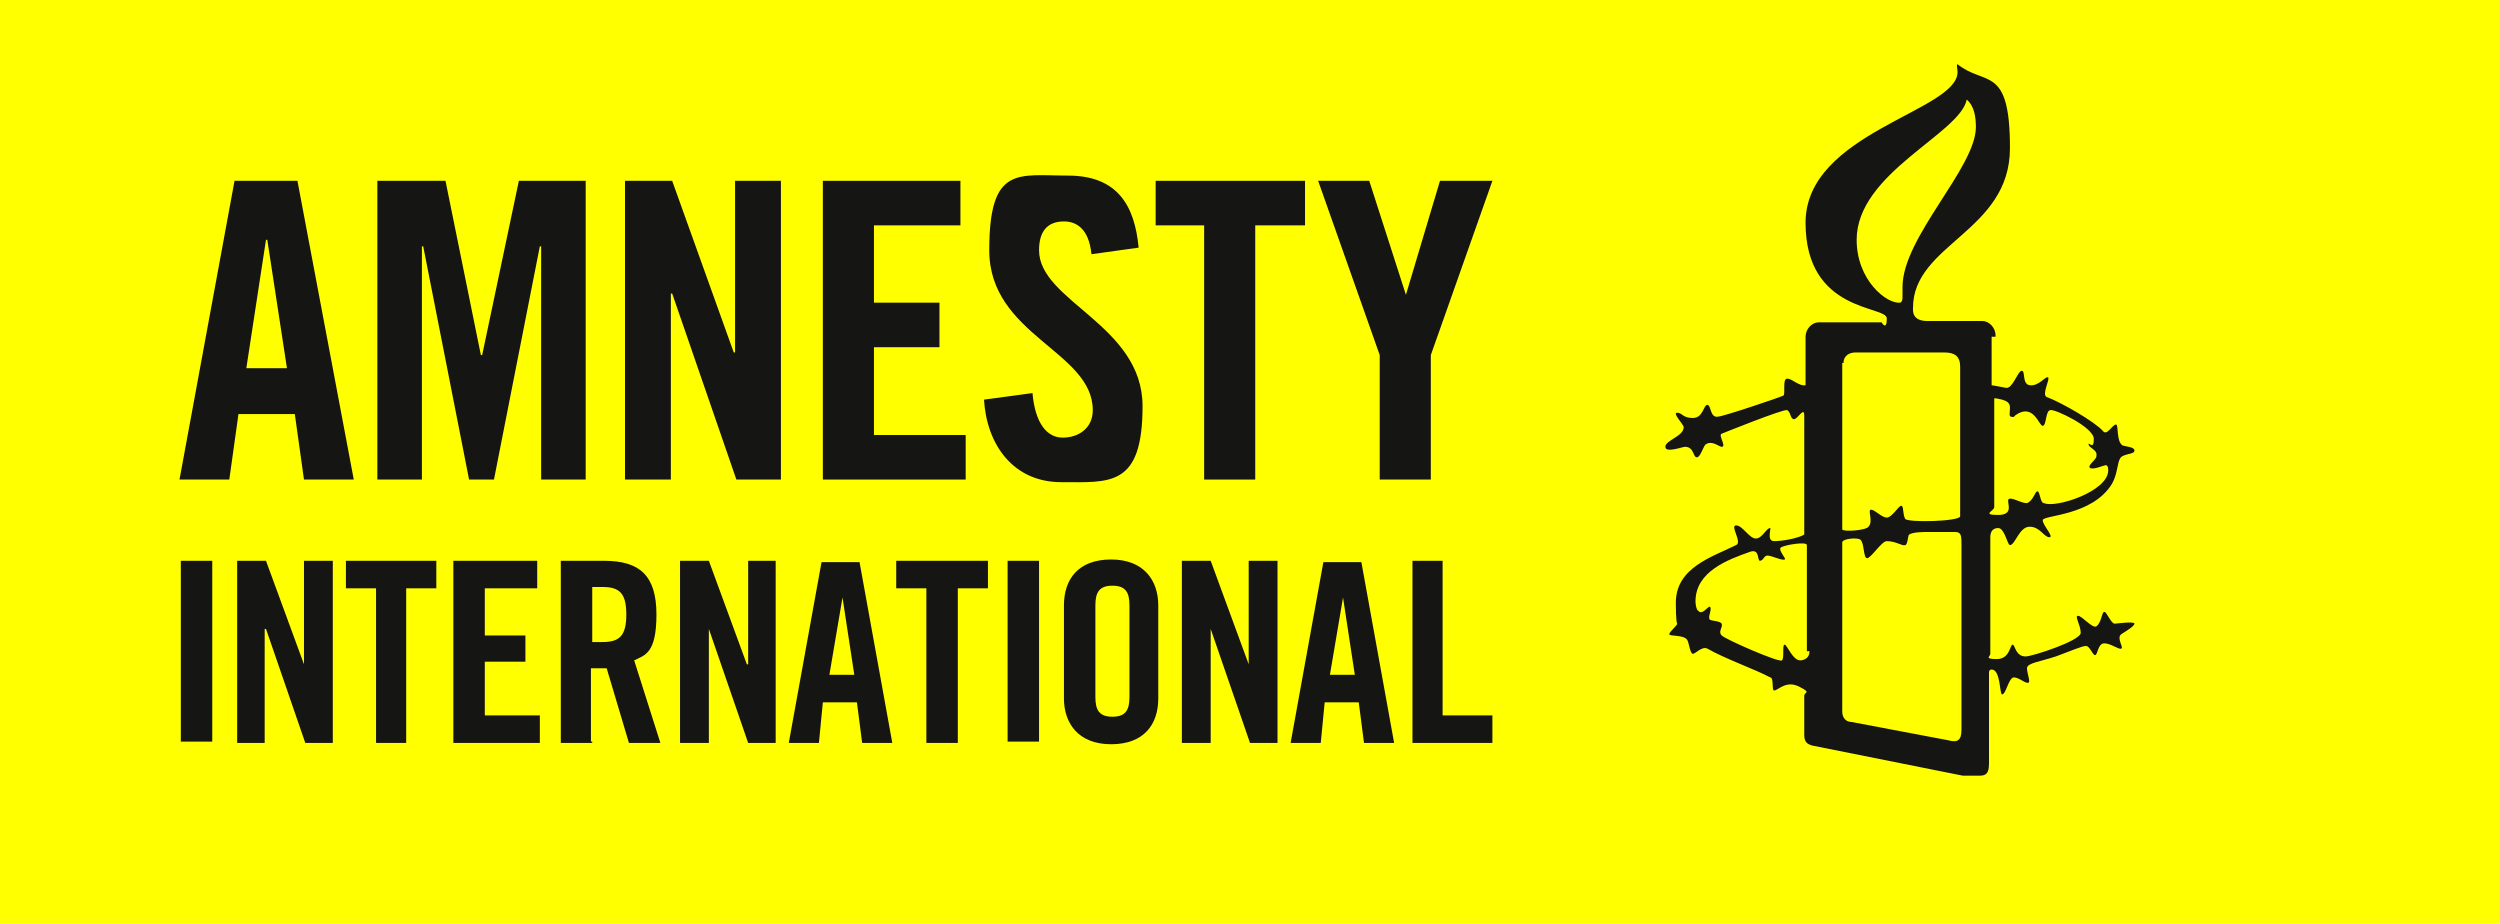 <?xml version="1.0" encoding="UTF-8"?>
<svg id="Calque_1" xmlns="http://www.w3.org/2000/svg" version="1.1" xmlns:xlink="http://www.w3.org/1999/xlink" viewBox="0 0 190.8 70.5">
  <!-- Generator: Adobe Illustrator 29.3.1, SVG Export Plug-In . SVG Version: 2.1.0 Build 151)  -->
  <defs>
    <style>
      .st0 {
        fill: #151513;
      }

      .st1 {
        fill: #ff0;
      }
    </style>
  </defs>
  <rect class="st1" y="0" width="190.8" height="70.5"/>
  <path class="st0" d="M138.1,49.7c0,.7-.7.7-.7.7-.6,0-1-1.2-1.2-1.2s0,1-.2,1.2-4.3-1.6-4.6-1.9c-.3-.3.1-.6,0-.9-.1-.2-.7-.2-.9-.3-.2-.2.2-.8,0-1-.2,0-.6.7-.9.3-.1,0-.2-.4-.2-.7,0-2.3,2.5-3.2,4.2-3.8.7-.2.5.6.7.7.3,0,.3-.4.6-.4s1.1.4,1.3.3c.2,0-.5-.7-.3-.9s2-.5,2-.2v8.1h.2ZM152.3,25.6c0-.6-.5-1.1-1-1.1h-4.2c-1.2,0-1.1-.8-1.1-1,0-4.9,7.4-5.8,7.4-12.2s-1.9-4.7-4-6.4c-.1,0,0,.4,0,.6,0,3-11.6,4.6-11.6,11.5s6.2,6.3,6.2,7.3-.4.3-.4.3h-4.8c-.5,0-1,.5-1,1.1v3.7c-.5.1-1-.5-1.4-.5s-.1,1.2-.3,1.3c-.2.1-4.6,1.6-5,1.6-.6.1-.5-.9-.8-.9s-.3,1-1.1,1-.8-.4-1.2-.4.5.9.5,1.1c0,.7-1.4,1-1.4,1.5s1.3,0,1.5,0c.7,0,.6.8.9.8s.5-.9.7-1c.5-.3,1,.2,1.2.2.4,0-.3-.9,0-1,0,0,4.7-1.9,5-1.8.3.2.2.6.5.7.3,0,.8-1,.8-.3v9.1c-.5.3-1.7.5-2.3.5s-.2-1-.3-1c-.3,0-.6.8-1.1.8s-1-1-1.5-1,.5,1.3,0,1.5c-1.8.9-4.6,1.7-4.6,4.4s.3,1.2.2,1.4c0,.3-.7.8-.7,1s1.2,0,1.4.5c.1.2.2,1,.4,1s.7-.6,1.1-.4c1.4.8,3.7,1.6,4.8,2.2.3,0,.1,1,.3,1,.3,0,.9-.8,1.9-.3s.4.4.4.7v3c0,.6.3.7.6.8l11.5,2.3s.8,0,1.2,0,.8,0,.8-.9v-7c0,0,0-.2.2-.2.7,0,.6,1.9.8,1.9.3,0,.5-1.3.9-1.3s.9.5,1.1.4c.2,0-.1-.7-.1-1.1s1-.5,2.2-.9c1.1-.4,2-.8,2.3-.8s.5.7.7.7.2-.9.7-.9,1.1.5,1.3.4-.4-.8,0-1.1c.3-.2,1-.6,1-.8s-1.4,0-1.5,0c-.3,0-.6-.9-.8-.9s-.2.8-.6,1.1c-.3.2-1.1-.8-1.4-.8s.2.7.2,1.3-3.7,1.8-4.2,1.8c-.8,0-.8-.9-1-.9s-.2,1.1-1.2,1.1-.5-.2-.5-.4v-8.9c0-.3.1-.7.6-.7s.7,1.3.9,1.3c.4,0,.7-1.4,1.5-1.4s1.1.8,1.5.8-.5-.9-.5-1.3,3.8-.3,5.3-2.8c.4-.7.4-1.6.6-1.9.2-.4,1.1-.3,1.1-.6s-.6-.3-.9-.4c-.5-.3-.3-1.6-.5-1.6-.3,0-.7.9-1,.5-.6-.7-3.2-2.2-4.3-2.6-.4-.2.3-1.4.1-1.5s-.7.7-1.4.6c-.6-.1-.3-1.1-.6-1.1s-.7,1.4-1.2,1.3-1.1-.2-1.1-.2v-3.7h.3ZM152.3,30.4s.1,0,.5.1c.3.1.6.2.6.6s-.1.7.1.7c.2.1.3-.1.3-.1,1.4-1,1.8.8,2.1.8s.2-1.2.6-1.2c.3-.1,3.3,1.3,3.3,2.2s-.4.2-.4.4c0,.3.7.4.6.9,0,.3-.7.7-.5.9s1.1-.2,1.2-.2c.2,0,.2.3.2.4,0,1.6-4,2.9-4.9,2.5-.3,0-.3-.9-.5-.9s-.3.7-.8.9c-.5,0-1.2-.5-1.4-.3s.5,1.2-.8,1.2-.3-.3-.3-.6v-8.3h0ZM141.7,18.3c0-5.1,7.9-8.1,8.4-10.7.6.5.7,1.4.7,2.1,0,3.1-5.6,8.4-5.6,12.2v.8c0,.4-.2.4-.2.4-1,.1-3.3-1.7-3.3-4.8M140.7,27.7c0-.6.5-.8.9-.8h6.8c.8,0,1.2.3,1.2,1.1v11.4c0,.4-4,.5-4.2.2-.2-.4-.1-1-.3-1s-.7.9-1.1.9-.9-.6-1.2-.6.2.9-.2,1.3c-.2.3-2,.4-2,.2v-12.7h.1ZM149.7,55.7c0,.8-.3,1-1,.8l-7.4-1.4c-.4,0-.7-.3-.7-.8v-12.9c0-.3,1.2-.4,1.4-.2.3.3.2,1.4.5,1.4s1.1-1.3,1.5-1.3c.7,0,1.2.4,1.4.3.2,0,.2-.7.3-.8.3-.2,1.1-.2,1.5-.2.7,0,2,0,2,0,.5,0,.5.3.5,1v14.2Z"/>
  <path class="st0" d="M18.8,28.1h3.1l-1.5-9.8h-.1l-1.5,9.8ZM17.5,36.6h-3.8l4.2-22.8h4.8l4.3,22.8h-3.8l-.7-5h-4.3l-.7,5Z"/>
  <polygon class="st0" points="44.7 13.8 44.7 36.6 41.3 36.6 41.3 18.8 41.2 18.8 37.7 36.6 35.8 36.6 32.3 18.8 32.2 18.8 32.2 36.6 28.8 36.6 28.8 13.8 34 13.8 36.7 27.1 36.8 27.1 39.6 13.8 44.7 13.8"/>
  <polygon class="st0" points="47.7 36.6 47.7 13.8 51.3 13.8 56 26.9 56.1 26.9 56.1 13.8 59.6 13.8 59.6 36.6 56.2 36.6 51.3 22.4 51.2 22.4 51.2 36.6 47.7 36.6"/>
  <polygon class="st0" points="62.8 36.6 62.8 13.8 73.3 13.8 73.3 17.2 66.7 17.2 66.7 23.1 71.7 23.1 71.7 26.5 66.7 26.5 66.7 33.2 73.7 33.2 73.7 36.6 62.8 36.6"/>
  <path class="st0" d="M83.3,19.4c-.2-2-1.2-2.5-2.1-2.5-1.3,0-1.9.8-1.9,2.2,0,3.9,7.9,5.7,7.9,11.9s-2.5,5.8-6.2,5.8-5.7-2.9-5.9-6.3l3.7-.5c.2,2.3,1.1,3.4,2.3,3.4s2.3-.7,2.3-2.1c0-4.5-7.9-5.7-7.9-12.2s2.2-5.7,6-5.7,5.1,2.3,5.4,5.5l-3.6.5Z"/>
  <polygon class="st0" points="91.9 17.2 88.2 17.2 88.2 13.8 99.6 13.8 99.6 17.2 95.8 17.2 95.8 36.6 91.9 36.6 91.9 17.2"/>
  <polygon class="st0" points="109.2 36.6 105.3 36.6 105.3 27.1 100.6 13.8 104.5 13.8 107.3 22.5 107.3 22.5 109.9 13.8 113.9 13.8 109.2 27.1 109.2 36.6"/>
  <rect class="st0" x="13.8" y="42.8" width="2.4" height="13.8"/>
  <polygon class="st0" points="18.1 56.7 18.1 42.8 20.3 42.8 23.2 50.7 23.2 50.7 23.2 42.8 25.4 42.8 25.4 56.7 23.3 56.7 20.3 48 20.2 48 20.2 56.7 18.1 56.7"/>
  <polygon class="st0" points="28.7 44.9 26.4 44.9 26.4 42.8 33.3 42.8 33.3 44.9 31 44.9 31 56.7 28.7 56.7 28.7 44.9"/>
  <polygon class="st0" points="34.6 56.7 34.6 42.8 41 42.8 41 44.9 37 44.9 37 48.5 40.1 48.5 40.1 50.5 37 50.5 37 54.6 41.2 54.6 41.2 56.7 34.6 56.7"/>
  <path class="st0" d="M45.2,49h.8c1.3,0,1.8-.5,1.8-2.1s-.5-2.1-1.8-2.1h-.8v4.2ZM45.2,56.7h-2.4v-13.9h3.3c2.7,0,4,1.1,4,4.1s-.9,3.1-1.7,3.5l2,6.3h-2.4l-1.7-5.7c-.3,0-.8,0-1.2,0v5.6h.1Z"/>
  <polygon class="st0" points="51.9 56.7 51.9 42.8 54.1 42.8 57 50.7 57.1 50.7 57.1 42.8 59.2 42.8 59.2 56.7 57.1 56.7 54.1 48 54.1 48 54.1 56.7 51.9 56.7"/>
  <path class="st0" d="M63.3,51.5h1.9l-.9-5.9h0l-1,5.9ZM62.5,56.7h-2.3l2.5-13.8h2.9l2.5,13.8h-2.3l-.4-3.1h-2.6l-.3,3.1Z"/>
  <polygon class="st0" points="70.7 44.9 68.4 44.9 68.4 42.8 75.4 42.8 75.4 44.9 73.1 44.9 73.1 56.7 70.7 56.7 70.7 44.9"/>
  <rect class="st0" x="76.9" y="42.8" width="2.4" height="13.8"/>
  <path class="st0" d="M83.6,53.2c0,1,.3,1.5,1.3,1.5s1.3-.5,1.3-1.5v-7c0-1-.3-1.5-1.3-1.5s-1.3.5-1.3,1.5v7ZM81.2,46.2c0-2,1.1-3.5,3.6-3.5s3.6,1.6,3.6,3.5v7.1c0,2-1.1,3.5-3.6,3.5s-3.6-1.6-3.6-3.5v-7.1Z"/>
  <polygon class="st0" points="90.2 56.7 90.2 42.8 92.4 42.8 95.3 50.7 95.3 50.7 95.3 42.8 97.5 42.8 97.5 56.7 95.4 56.7 92.4 48 92.4 48 92.4 56.7 90.2 56.7"/>
  <path class="st0" d="M101.5,51.5h1.9l-.9-5.9h0l-1,5.9ZM100.8,56.7h-2.3l2.5-13.8h2.9l2.5,13.8h-2.3l-.4-3.1h-2.6l-.3,3.1Z"/>
  <polygon class="st0" points="107.8 56.7 107.8 42.8 110.1 42.8 110.1 54.6 113.9 54.6 113.9 56.7 107.8 56.7"/>
</svg>